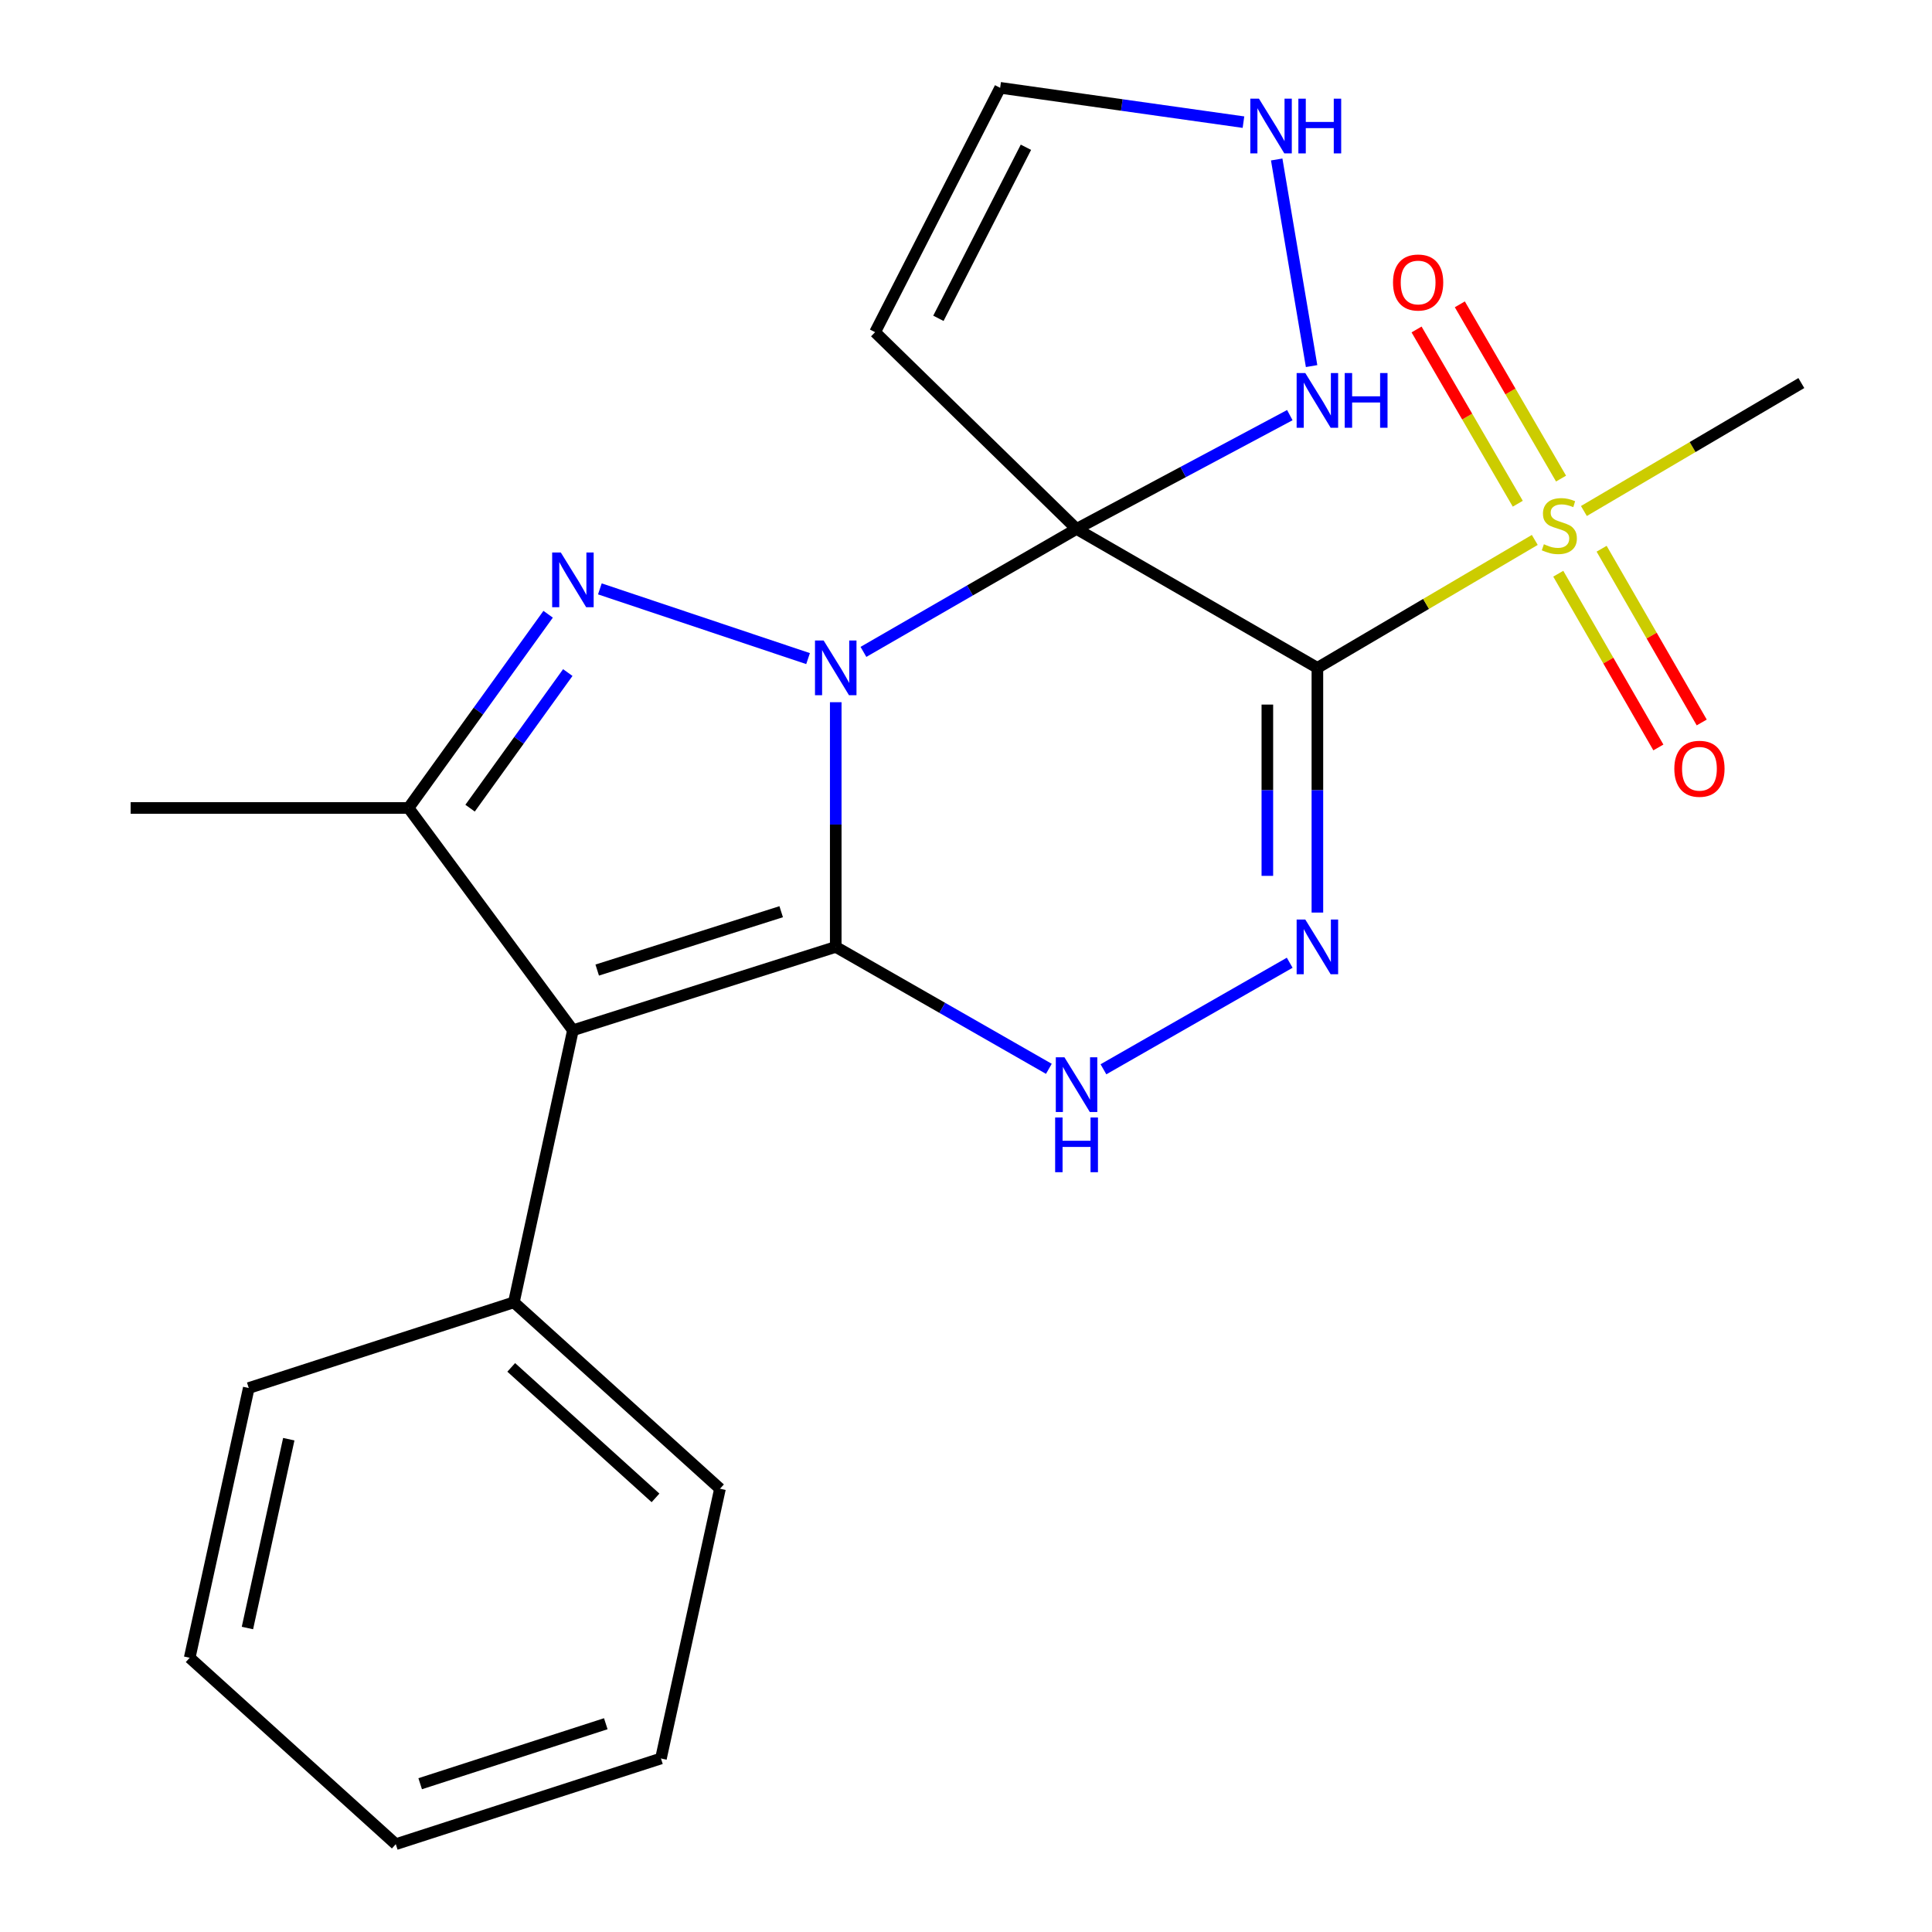 <?xml version='1.0' encoding='iso-8859-1'?>
<svg version='1.1' baseProfile='full'
              xmlns='http://www.w3.org/2000/svg'
                      xmlns:rdkit='http://www.rdkit.org/xml'
                      xmlns:xlink='http://www.w3.org/1999/xlink'
                  xml:space='preserve'
width='1000px' height='1000px' viewBox='0 0 1000 1000'>
<!-- END OF HEADER -->
<rect style='opacity:1.0;fill:#FFFFFF;stroke:none' width='1000' height='1000' x='0' y='0'> </rect>
<path class='bond-0' d='M 446.915,337.417 L 502.068,305.597' style='fill:none;fill-rule:evenodd;stroke:#0000FF;stroke-width:6px;stroke-linecap:butt;stroke-linejoin:miter;stroke-opacity:1' />
<path class='bond-0' d='M 502.068,305.597 L 557.221,273.778' style='fill:none;fill-rule:evenodd;stroke:#000000;stroke-width:6px;stroke-linecap:butt;stroke-linejoin:miter;stroke-opacity:1' />
<path class='bond-1' d='M 432.578,363.459 L 432.578,426.787' style='fill:none;fill-rule:evenodd;stroke:#0000FF;stroke-width:6px;stroke-linecap:butt;stroke-linejoin:miter;stroke-opacity:1' />
<path class='bond-1' d='M 432.578,426.787 L 432.578,490.115' style='fill:none;fill-rule:evenodd;stroke:#000000;stroke-width:6px;stroke-linecap:butt;stroke-linejoin:miter;stroke-opacity:1' />
<path class='bond-3' d='M 418.251,340.892 L 310.488,304.807' style='fill:none;fill-rule:evenodd;stroke:#0000FF;stroke-width:6px;stroke-linecap:butt;stroke-linejoin:miter;stroke-opacity:1' />
<path class='bond-2' d='M 557.221,273.778 L 681.879,345.689' style='fill:none;fill-rule:evenodd;stroke:#000000;stroke-width:6px;stroke-linecap:butt;stroke-linejoin:miter;stroke-opacity:1' />
<path class='bond-9' d='M 557.221,273.778 L 452.951,171.939' style='fill:none;fill-rule:evenodd;stroke:#000000;stroke-width:6px;stroke-linecap:butt;stroke-linejoin:miter;stroke-opacity:1' />
<path class='bond-10' d='M 557.221,273.778 L 612.414,244.321' style='fill:none;fill-rule:evenodd;stroke:#000000;stroke-width:6px;stroke-linecap:butt;stroke-linejoin:miter;stroke-opacity:1' />
<path class='bond-10' d='M 612.414,244.321 L 667.606,214.865' style='fill:none;fill-rule:evenodd;stroke:#0000FF;stroke-width:6px;stroke-linecap:butt;stroke-linejoin:miter;stroke-opacity:1' />
<path class='bond-4' d='M 432.578,490.115 L 296.539,533.265' style='fill:none;fill-rule:evenodd;stroke:#000000;stroke-width:6px;stroke-linecap:butt;stroke-linejoin:miter;stroke-opacity:1' />
<path class='bond-4' d='M 404.342,471.902 L 309.115,502.106' style='fill:none;fill-rule:evenodd;stroke:#000000;stroke-width:6px;stroke-linecap:butt;stroke-linejoin:miter;stroke-opacity:1' />
<path class='bond-6' d='M 432.578,490.115 L 487.734,521.67' style='fill:none;fill-rule:evenodd;stroke:#000000;stroke-width:6px;stroke-linecap:butt;stroke-linejoin:miter;stroke-opacity:1' />
<path class='bond-6' d='M 487.734,521.67 L 542.891,553.224' style='fill:none;fill-rule:evenodd;stroke:#0000FF;stroke-width:6px;stroke-linecap:butt;stroke-linejoin:miter;stroke-opacity:1' />
<path class='bond-7' d='M 681.879,345.689 L 738.139,312.575' style='fill:none;fill-rule:evenodd;stroke:#000000;stroke-width:6px;stroke-linecap:butt;stroke-linejoin:miter;stroke-opacity:1' />
<path class='bond-7' d='M 738.139,312.575 L 794.399,279.462' style='fill:none;fill-rule:evenodd;stroke:#CCCC00;stroke-width:6px;stroke-linecap:butt;stroke-linejoin:miter;stroke-opacity:1' />
<path class='bond-24' d='M 681.879,345.689 L 681.879,409.017' style='fill:none;fill-rule:evenodd;stroke:#000000;stroke-width:6px;stroke-linecap:butt;stroke-linejoin:miter;stroke-opacity:1' />
<path class='bond-24' d='M 681.879,409.017 L 681.879,472.345' style='fill:none;fill-rule:evenodd;stroke:#0000FF;stroke-width:6px;stroke-linecap:butt;stroke-linejoin:miter;stroke-opacity:1' />
<path class='bond-24' d='M 655.98,364.687 L 655.98,409.017' style='fill:none;fill-rule:evenodd;stroke:#000000;stroke-width:6px;stroke-linecap:butt;stroke-linejoin:miter;stroke-opacity:1' />
<path class='bond-24' d='M 655.98,409.017 L 655.98,453.346' style='fill:none;fill-rule:evenodd;stroke:#0000FF;stroke-width:6px;stroke-linecap:butt;stroke-linejoin:miter;stroke-opacity:1' />
<path class='bond-8' d='M 283.715,317.935 L 247.589,368.069' style='fill:none;fill-rule:evenodd;stroke:#0000FF;stroke-width:6px;stroke-linecap:butt;stroke-linejoin:miter;stroke-opacity:1' />
<path class='bond-8' d='M 247.589,368.069 L 211.463,418.204' style='fill:none;fill-rule:evenodd;stroke:#000000;stroke-width:6px;stroke-linecap:butt;stroke-linejoin:miter;stroke-opacity:1' />
<path class='bond-8' d='M 293.889,348.115 L 268.601,383.21' style='fill:none;fill-rule:evenodd;stroke:#0000FF;stroke-width:6px;stroke-linecap:butt;stroke-linejoin:miter;stroke-opacity:1' />
<path class='bond-8' d='M 268.601,383.21 L 243.313,418.304' style='fill:none;fill-rule:evenodd;stroke:#000000;stroke-width:6px;stroke-linecap:butt;stroke-linejoin:miter;stroke-opacity:1' />
<path class='bond-12' d='M 296.539,533.265 L 265.979,674.08' style='fill:none;fill-rule:evenodd;stroke:#000000;stroke-width:6px;stroke-linecap:butt;stroke-linejoin:miter;stroke-opacity:1' />
<path class='bond-23' d='M 296.539,533.265 L 211.463,418.204' style='fill:none;fill-rule:evenodd;stroke:#000000;stroke-width:6px;stroke-linecap:butt;stroke-linejoin:miter;stroke-opacity:1' />
<path class='bond-5' d='M 667.548,498.313 L 571.139,553.461' style='fill:none;fill-rule:evenodd;stroke:#0000FF;stroke-width:6px;stroke-linecap:butt;stroke-linejoin:miter;stroke-opacity:1' />
<path class='bond-13' d='M 807.995,247.717 L 781.8,202.62' style='fill:none;fill-rule:evenodd;stroke:#CCCC00;stroke-width:6px;stroke-linecap:butt;stroke-linejoin:miter;stroke-opacity:1' />
<path class='bond-13' d='M 781.8,202.62 L 755.606,157.523' style='fill:none;fill-rule:evenodd;stroke:#FF0000;stroke-width:6px;stroke-linecap:butt;stroke-linejoin:miter;stroke-opacity:1' />
<path class='bond-13' d='M 785.6,260.725 L 759.406,215.628' style='fill:none;fill-rule:evenodd;stroke:#CCCC00;stroke-width:6px;stroke-linecap:butt;stroke-linejoin:miter;stroke-opacity:1' />
<path class='bond-13' d='M 759.406,215.628 L 733.211,170.53' style='fill:none;fill-rule:evenodd;stroke:#FF0000;stroke-width:6px;stroke-linecap:butt;stroke-linejoin:miter;stroke-opacity:1' />
<path class='bond-14' d='M 806.558,296.955 L 832.465,341.917' style='fill:none;fill-rule:evenodd;stroke:#CCCC00;stroke-width:6px;stroke-linecap:butt;stroke-linejoin:miter;stroke-opacity:1' />
<path class='bond-14' d='M 832.465,341.917 L 858.372,386.879' style='fill:none;fill-rule:evenodd;stroke:#FF0000;stroke-width:6px;stroke-linecap:butt;stroke-linejoin:miter;stroke-opacity:1' />
<path class='bond-14' d='M 828.998,284.025 L 854.905,328.987' style='fill:none;fill-rule:evenodd;stroke:#CCCC00;stroke-width:6px;stroke-linecap:butt;stroke-linejoin:miter;stroke-opacity:1' />
<path class='bond-14' d='M 854.905,328.987 L 880.811,373.949' style='fill:none;fill-rule:evenodd;stroke:#FF0000;stroke-width:6px;stroke-linecap:butt;stroke-linejoin:miter;stroke-opacity:1' />
<path class='bond-16' d='M 819.825,264.498 L 876.099,231.384' style='fill:none;fill-rule:evenodd;stroke:#CCCC00;stroke-width:6px;stroke-linecap:butt;stroke-linejoin:miter;stroke-opacity:1' />
<path class='bond-16' d='M 876.099,231.384 L 932.374,198.269' style='fill:none;fill-rule:evenodd;stroke:#000000;stroke-width:6px;stroke-linecap:butt;stroke-linejoin:miter;stroke-opacity:1' />
<path class='bond-17' d='M 211.463,418.204 L 67.626,418.204' style='fill:none;fill-rule:evenodd;stroke:#000000;stroke-width:6px;stroke-linecap:butt;stroke-linejoin:miter;stroke-opacity:1' />
<path class='bond-15' d='M 452.951,171.939 L 517.668,45.455' style='fill:none;fill-rule:evenodd;stroke:#000000;stroke-width:6px;stroke-linecap:butt;stroke-linejoin:miter;stroke-opacity:1' />
<path class='bond-15' d='M 485.715,164.763 L 531.017,76.224' style='fill:none;fill-rule:evenodd;stroke:#000000;stroke-width:6px;stroke-linecap:butt;stroke-linejoin:miter;stroke-opacity:1' />
<path class='bond-11' d='M 678.879,189.487 L 660.817,82.548' style='fill:none;fill-rule:evenodd;stroke:#0000FF;stroke-width:6px;stroke-linecap:butt;stroke-linejoin:miter;stroke-opacity:1' />
<path class='bond-25' d='M 643.613,63.223 L 580.641,54.339' style='fill:none;fill-rule:evenodd;stroke:#0000FF;stroke-width:6px;stroke-linecap:butt;stroke-linejoin:miter;stroke-opacity:1' />
<path class='bond-25' d='M 580.641,54.339 L 517.668,45.455' style='fill:none;fill-rule:evenodd;stroke:#000000;stroke-width:6px;stroke-linecap:butt;stroke-linejoin:miter;stroke-opacity:1' />
<path class='bond-18' d='M 265.979,674.08 L 372.666,770.566' style='fill:none;fill-rule:evenodd;stroke:#000000;stroke-width:6px;stroke-linecap:butt;stroke-linejoin:miter;stroke-opacity:1' />
<path class='bond-18' d='M 264.611,707.761 L 339.292,775.302' style='fill:none;fill-rule:evenodd;stroke:#000000;stroke-width:6px;stroke-linecap:butt;stroke-linejoin:miter;stroke-opacity:1' />
<path class='bond-19' d='M 265.979,674.08 L 128.761,718.438' style='fill:none;fill-rule:evenodd;stroke:#000000;stroke-width:6px;stroke-linecap:butt;stroke-linejoin:miter;stroke-opacity:1' />
<path class='bond-21' d='M 372.666,770.566 L 342.106,910.187' style='fill:none;fill-rule:evenodd;stroke:#000000;stroke-width:6px;stroke-linecap:butt;stroke-linejoin:miter;stroke-opacity:1' />
<path class='bond-20' d='M 128.761,718.438 L 98.186,858.06' style='fill:none;fill-rule:evenodd;stroke:#000000;stroke-width:6px;stroke-linecap:butt;stroke-linejoin:miter;stroke-opacity:1' />
<path class='bond-20' d='M 149.474,744.922 L 128.072,842.656' style='fill:none;fill-rule:evenodd;stroke:#000000;stroke-width:6px;stroke-linecap:butt;stroke-linejoin:miter;stroke-opacity:1' />
<path class='bond-22' d='M 98.186,858.06 L 204.859,954.545' style='fill:none;fill-rule:evenodd;stroke:#000000;stroke-width:6px;stroke-linecap:butt;stroke-linejoin:miter;stroke-opacity:1' />
<path class='bond-26' d='M 342.106,910.187 L 204.859,954.545' style='fill:none;fill-rule:evenodd;stroke:#000000;stroke-width:6px;stroke-linecap:butt;stroke-linejoin:miter;stroke-opacity:1' />
<path class='bond-26' d='M 313.554,892.198 L 217.481,923.248' style='fill:none;fill-rule:evenodd;stroke:#000000;stroke-width:6px;stroke-linecap:butt;stroke-linejoin:miter;stroke-opacity:1' />
<path  class='atom-0' d='M 426.318 331.529
L 435.598 346.529
Q 436.518 348.009, 437.998 350.689
Q 439.478 353.369, 439.558 353.529
L 439.558 331.529
L 443.318 331.529
L 443.318 359.849
L 439.438 359.849
L 429.478 343.449
Q 428.318 341.529, 427.078 339.329
Q 425.878 337.129, 425.518 336.449
L 425.518 359.849
L 421.838 359.849
L 421.838 331.529
L 426.318 331.529
' fill='#0000FF'/>
<path  class='atom-4' d='M 290.279 285.976
L 299.559 300.976
Q 300.479 302.456, 301.959 305.136
Q 303.439 307.816, 303.519 307.976
L 303.519 285.976
L 307.279 285.976
L 307.279 314.296
L 303.399 314.296
L 293.439 297.896
Q 292.279 295.976, 291.039 293.776
Q 289.839 291.576, 289.479 290.896
L 289.479 314.296
L 285.799 314.296
L 285.799 285.976
L 290.279 285.976
' fill='#0000FF'/>
<path  class='atom-6' d='M 675.619 475.955
L 684.899 490.955
Q 685.819 492.435, 687.299 495.115
Q 688.779 497.795, 688.859 497.955
L 688.859 475.955
L 692.619 475.955
L 692.619 504.275
L 688.739 504.275
L 678.779 487.875
Q 677.619 485.955, 676.379 483.755
Q 675.179 481.555, 674.819 480.875
L 674.819 504.275
L 671.139 504.275
L 671.139 475.955
L 675.619 475.955
' fill='#0000FF'/>
<path  class='atom-7' d='M 550.961 547.262
L 560.241 562.262
Q 561.161 563.742, 562.641 566.422
Q 564.121 569.102, 564.201 569.262
L 564.201 547.262
L 567.961 547.262
L 567.961 575.582
L 564.081 575.582
L 554.121 559.182
Q 552.961 557.262, 551.721 555.062
Q 550.521 552.862, 550.161 552.182
L 550.161 575.582
L 546.481 575.582
L 546.481 547.262
L 550.961 547.262
' fill='#0000FF'/>
<path  class='atom-7' d='M 546.141 578.414
L 549.981 578.414
L 549.981 590.454
L 564.461 590.454
L 564.461 578.414
L 568.301 578.414
L 568.301 606.734
L 564.461 606.734
L 564.461 593.654
L 549.981 593.654
L 549.981 606.734
L 546.141 606.734
L 546.141 578.414
' fill='#0000FF'/>
<path  class='atom-8' d='M 799.112 281.699
Q 799.432 281.819, 800.752 282.379
Q 802.072 282.939, 803.512 283.299
Q 804.992 283.619, 806.432 283.619
Q 809.112 283.619, 810.672 282.339
Q 812.232 281.019, 812.232 278.739
Q 812.232 277.179, 811.432 276.219
Q 810.672 275.259, 809.472 274.739
Q 808.272 274.219, 806.272 273.619
Q 803.752 272.859, 802.232 272.139
Q 800.752 271.419, 799.672 269.899
Q 798.632 268.379, 798.632 265.819
Q 798.632 262.259, 801.032 260.059
Q 803.472 257.859, 808.272 257.859
Q 811.552 257.859, 815.272 259.419
L 814.352 262.499
Q 810.952 261.099, 808.392 261.099
Q 805.632 261.099, 804.112 262.259
Q 802.592 263.379, 802.632 265.339
Q 802.632 266.859, 803.392 267.779
Q 804.192 268.699, 805.312 269.219
Q 806.472 269.739, 808.392 270.339
Q 810.952 271.139, 812.472 271.939
Q 813.992 272.739, 815.072 274.379
Q 816.192 275.979, 816.192 278.739
Q 816.192 282.659, 813.552 284.779
Q 810.952 286.859, 806.592 286.859
Q 804.072 286.859, 802.152 286.299
Q 800.272 285.779, 798.032 284.859
L 799.112 281.699
' fill='#CCCC00'/>
<path  class='atom-11' d='M 675.619 193.088
L 684.899 208.088
Q 685.819 209.568, 687.299 212.248
Q 688.779 214.928, 688.859 215.088
L 688.859 193.088
L 692.619 193.088
L 692.619 221.408
L 688.739 221.408
L 678.779 205.008
Q 677.619 203.088, 676.379 200.888
Q 675.179 198.688, 674.819 198.008
L 674.819 221.408
L 671.139 221.408
L 671.139 193.088
L 675.619 193.088
' fill='#0000FF'/>
<path  class='atom-11' d='M 696.019 193.088
L 699.859 193.088
L 699.859 205.128
L 714.339 205.128
L 714.339 193.088
L 718.179 193.088
L 718.179 221.408
L 714.339 221.408
L 714.339 208.328
L 699.859 208.328
L 699.859 221.408
L 696.019 221.408
L 696.019 193.088
' fill='#0000FF'/>
<path  class='atom-12' d='M 651.634 51.078
L 660.914 66.078
Q 661.834 67.558, 663.314 70.238
Q 664.794 72.918, 664.874 73.078
L 664.874 51.078
L 668.634 51.078
L 668.634 79.398
L 664.754 79.398
L 654.794 62.998
Q 653.634 61.078, 652.394 58.878
Q 651.194 56.678, 650.834 55.998
L 650.834 79.398
L 647.154 79.398
L 647.154 51.078
L 651.634 51.078
' fill='#0000FF'/>
<path  class='atom-12' d='M 672.034 51.078
L 675.874 51.078
L 675.874 63.118
L 690.354 63.118
L 690.354 51.078
L 694.194 51.078
L 694.194 79.398
L 690.354 79.398
L 690.354 66.318
L 675.874 66.318
L 675.874 79.398
L 672.034 79.398
L 672.034 51.078
' fill='#0000FF'/>
<path  class='atom-14' d='M 721.021 146.222
Q 721.021 139.422, 724.381 135.622
Q 727.741 131.822, 734.021 131.822
Q 740.301 131.822, 743.661 135.622
Q 747.021 139.422, 747.021 146.222
Q 747.021 153.102, 743.621 157.022
Q 740.221 160.902, 734.021 160.902
Q 727.781 160.902, 724.381 157.022
Q 721.021 153.142, 721.021 146.222
M 734.021 157.702
Q 738.341 157.702, 740.661 154.822
Q 743.021 151.902, 743.021 146.222
Q 743.021 140.662, 740.661 137.862
Q 738.341 135.022, 734.021 135.022
Q 729.701 135.022, 727.341 137.822
Q 725.021 140.622, 725.021 146.222
Q 725.021 151.942, 727.341 154.822
Q 729.701 157.702, 734.021 157.702
' fill='#FF0000'/>
<path  class='atom-15' d='M 866.627 397.911
Q 866.627 391.111, 869.987 387.311
Q 873.347 383.511, 879.627 383.511
Q 885.907 383.511, 889.267 387.311
Q 892.627 391.111, 892.627 397.911
Q 892.627 404.791, 889.227 408.711
Q 885.827 412.591, 879.627 412.591
Q 873.387 412.591, 869.987 408.711
Q 866.627 404.831, 866.627 397.911
M 879.627 409.391
Q 883.947 409.391, 886.267 406.511
Q 888.627 403.591, 888.627 397.911
Q 888.627 392.351, 886.267 389.551
Q 883.947 386.711, 879.627 386.711
Q 875.307 386.711, 872.947 389.511
Q 870.627 392.311, 870.627 397.911
Q 870.627 403.631, 872.947 406.511
Q 875.307 409.391, 879.627 409.391
' fill='#FF0000'/>
</svg>
